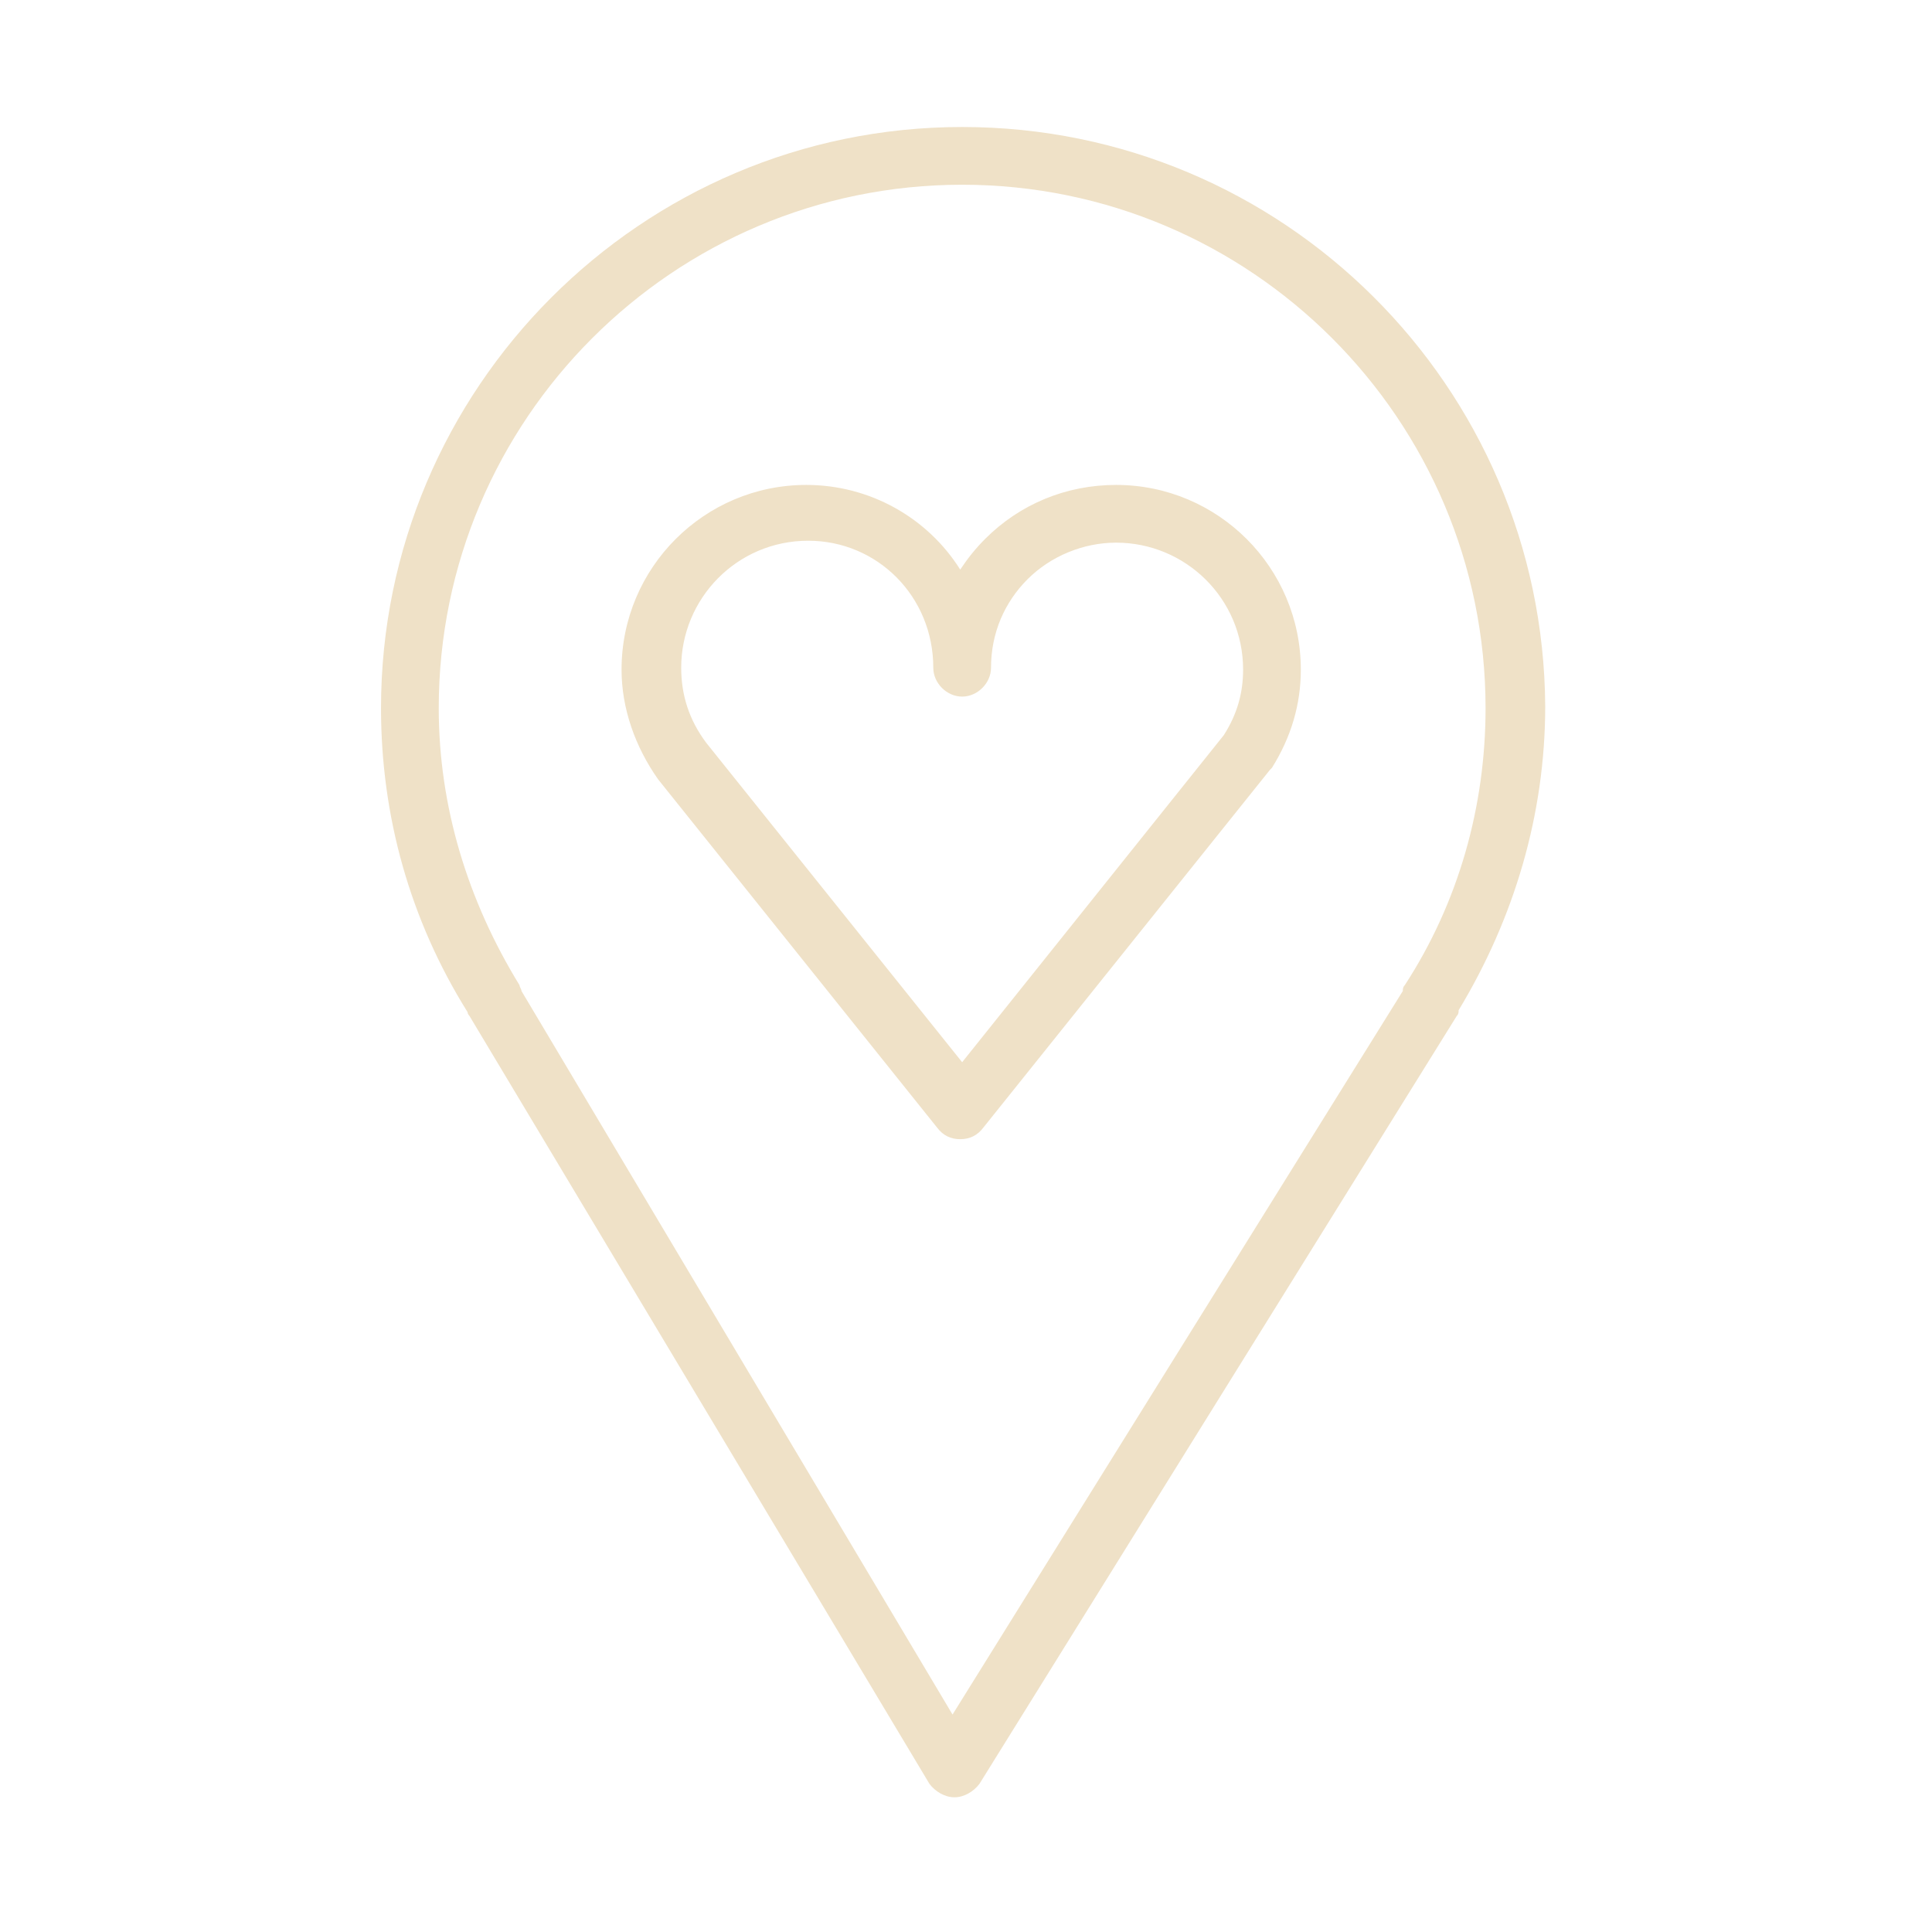 <?xml version="1.0" encoding="UTF-8"?> <!-- Generator: Adobe Illustrator 24.2.0, SVG Export Plug-In . SVG Version: 6.00 Build 0) --> <svg xmlns="http://www.w3.org/2000/svg" xmlns:xlink="http://www.w3.org/1999/xlink" id="Layer_1" x="0px" y="0px" viewBox="0 0 100.4 100.4" style="enable-background:new 0 0 100.4 100.4;" xml:space="preserve"> <style type="text/css"> .st0{fill:#EFE1C7;} </style> <g> <path class="st0" d="M50,6.6c-16.7,0-30.2,13.6-30.2,30.2c0,5.6,1.5,11,4.5,15.8c0,0.1,0.1,0.2,0.1,0.2l23.9,39.9 c0.3,0.4,0.8,0.7,1.3,0.7c0,0,0,0,0,0c0.5,0,1-0.3,1.3-0.7l24.8-39.9c0.1-0.1,0.1-0.2,0.1-0.3c2.9-4.8,4.5-10.2,4.5-15.8 C80.2,20.1,66.7,6.6,50,6.6z M73,51.2c-0.1,0.1-0.1,0.2-0.1,0.3L49.5,89.1L27.1,51.5c0-0.1-0.1-0.2-0.1-0.3 c-2.7-4.4-4.2-9.3-4.2-14.4C22.8,21.8,35,9.6,50,9.6c15,0,27.2,12.2,27.2,27.2C77.2,41.9,75.8,46.9,73,51.2z"></path> <path class="st0" d="M58,25.2C58,25.2,58,25.2,58,25.2c-2.6,0-5,1-6.8,2.8c-0.5,0.5-0.9,1-1.3,1.6c-1.7-2.7-4.7-4.4-8-4.4 c-5.3,0-9.6,4.3-9.6,9.6c0,2,0.7,4,1.9,5.7l14.5,18.1c0.3,0.4,0.7,0.6,1.2,0.6h0c0.5,0,0.9-0.2,1.2-0.6L66,40c0,0,0.1-0.1,0.1-0.1 c1-1.6,1.5-3.3,1.5-5.1C67.6,29.5,63.3,25.2,58,25.2z M63.6,38.2L50,55.2L36.7,38.6c-0.9-1.2-1.3-2.5-1.3-3.9 c0-3.6,2.9-6.6,6.6-6.6c3.6,0,6.5,2.9,6.5,6.6c0,0.8,0.7,1.5,1.5,1.5s1.5-0.7,1.5-1.5c0-1.8,0.7-3.4,1.9-4.6 c1.2-1.2,2.9-1.9,4.6-1.9c0,0,0,0,0,0c3.6,0,6.6,2.9,6.6,6.6C64.6,36,64.3,37.1,63.6,38.2z"></path> </g> </svg> 